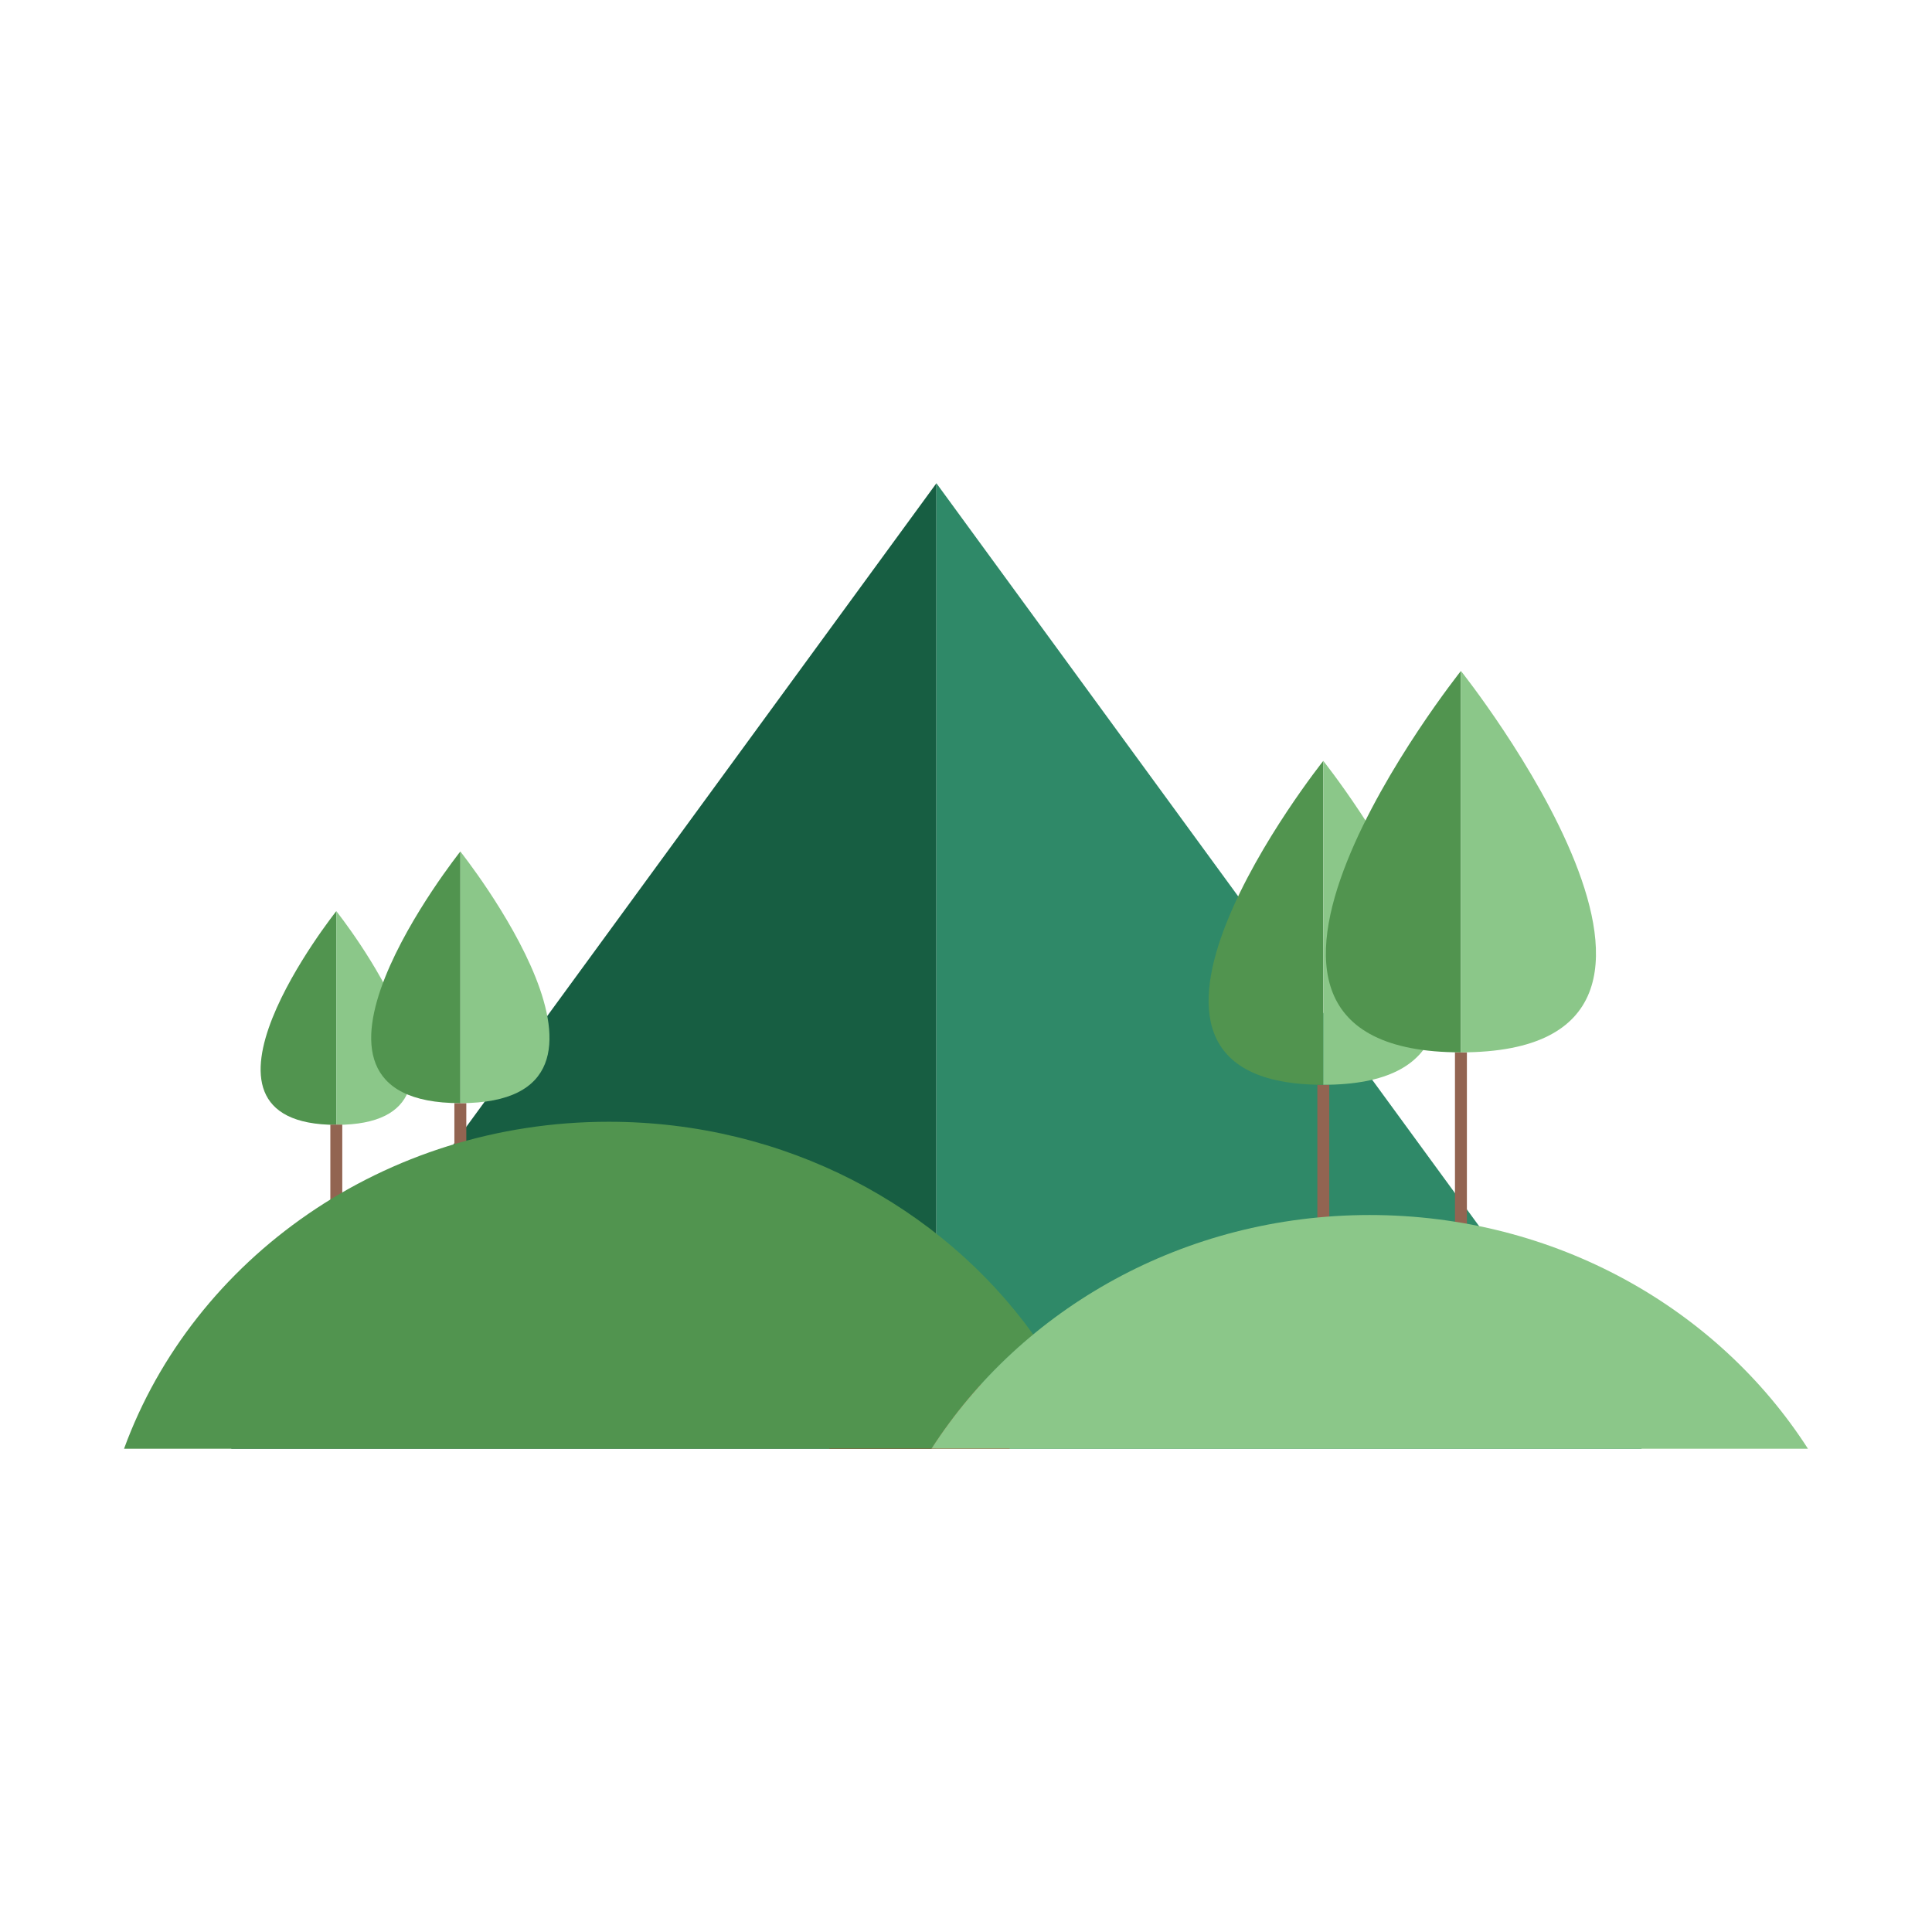 <?xml version="1.0" encoding="UTF-8"?>
<svg id="_레이어_1" data-name="레이어 1" xmlns="http://www.w3.org/2000/svg" viewBox="0 0 81 81">
  <defs>
    <style>
      .cls-1 {
        fill: #51944f;
      }

      .cls-2 {
        fill: #2f8968;
      }

      .cls-3 {
        fill: #8bc789;
      }

      .cls-4 {
        opacity: 0;
        stroke: #231815;
      }

      .cls-4, .cls-5 {
        fill: none;
        stroke-miterlimit: 10;
      }

      .cls-6 {
        fill: #e50012;
      }

      .cls-7 {
        fill: #175e42;
      }

      .cls-5 {
        stroke: #926451;
        stroke-width: .5px;
      }
    </style>
  </defs>
  <g>
    <polygon class="cls-7" points="9.69 60.74 39.26 60.74 39.26 20.26 9.69 60.74"/>
    <polygon class="cls-2" points="39.26 20.26 39.26 60.74 68.83 60.74 39.26 20.26"/>
    <path class="cls-6" d="M34.76,60.74h7.57c-.7-1.91-1.63-3.71-2.81-5.35-1.86,1.54-3.47,3.34-4.76,5.35Z"/>
    <g>
      <line class="cls-5" x1="19.3" y1="52.21" x2="19.3" y2="46.25"/>
      <path class="cls-1" d="M14.1,38.2s-7.14,8.96,0,8.96h0v-8.96Z"/>
      <path class="cls-3" d="M14.1,38.2v8.96h0c7.14,0,0-8.96,0-8.96Z"/>
      <line class="cls-5" x1="14.1" y1="47.15" x2="14.1" y2="52.51"/>
      <path class="cls-3" d="M19.3,35.7v10.55c8.41,0,0-10.55,0-10.55Z"/>
      <path class="cls-1" d="M19.3,46.25v-10.55s-8.41,10.55,0,10.55Z"/>
    </g>
    <g>
      <line class="cls-5" x1="61.25" y1="53.15" x2="61.25" y2="44.12"/>
      <line class="cls-5" x1="55.48" y1="53.15" x2="55.48" y2="45.48"/>
      <path class="cls-1" d="M55.48,45.48v-13.58s-10.82,13.58,0,13.58Z"/>
      <path class="cls-3" d="M55.48,31.9v13.58c10.82,0,0-13.58,0-13.58Z"/>
      <path class="cls-1" d="M61.25,44.12v-15.99s-12.74,15.99,0,15.99Z"/>
      <path class="cls-3" d="M61.25,28.13v15.99c12.74,0,0-15.99,0-15.99Z"/>
    </g>
    <path class="cls-1" d="M43.32,55.95c-3.87-5.38-10.4-8.92-17.8-8.92-9.42,0-17.41,5.74-20.32,13.71H39.06c1.16-1.8,2.59-3.41,4.26-4.79Z"/>
    <path class="cls-3" d="M57.43,50.94c-7.8,0-14.6,3.93-18.38,9.8h36.75c-3.77-5.87-10.58-9.8-18.38-9.8Z"/>
  </g>
  <rect class="cls-4" x=".5" y=".5" width="80" height="80"/>
</svg>